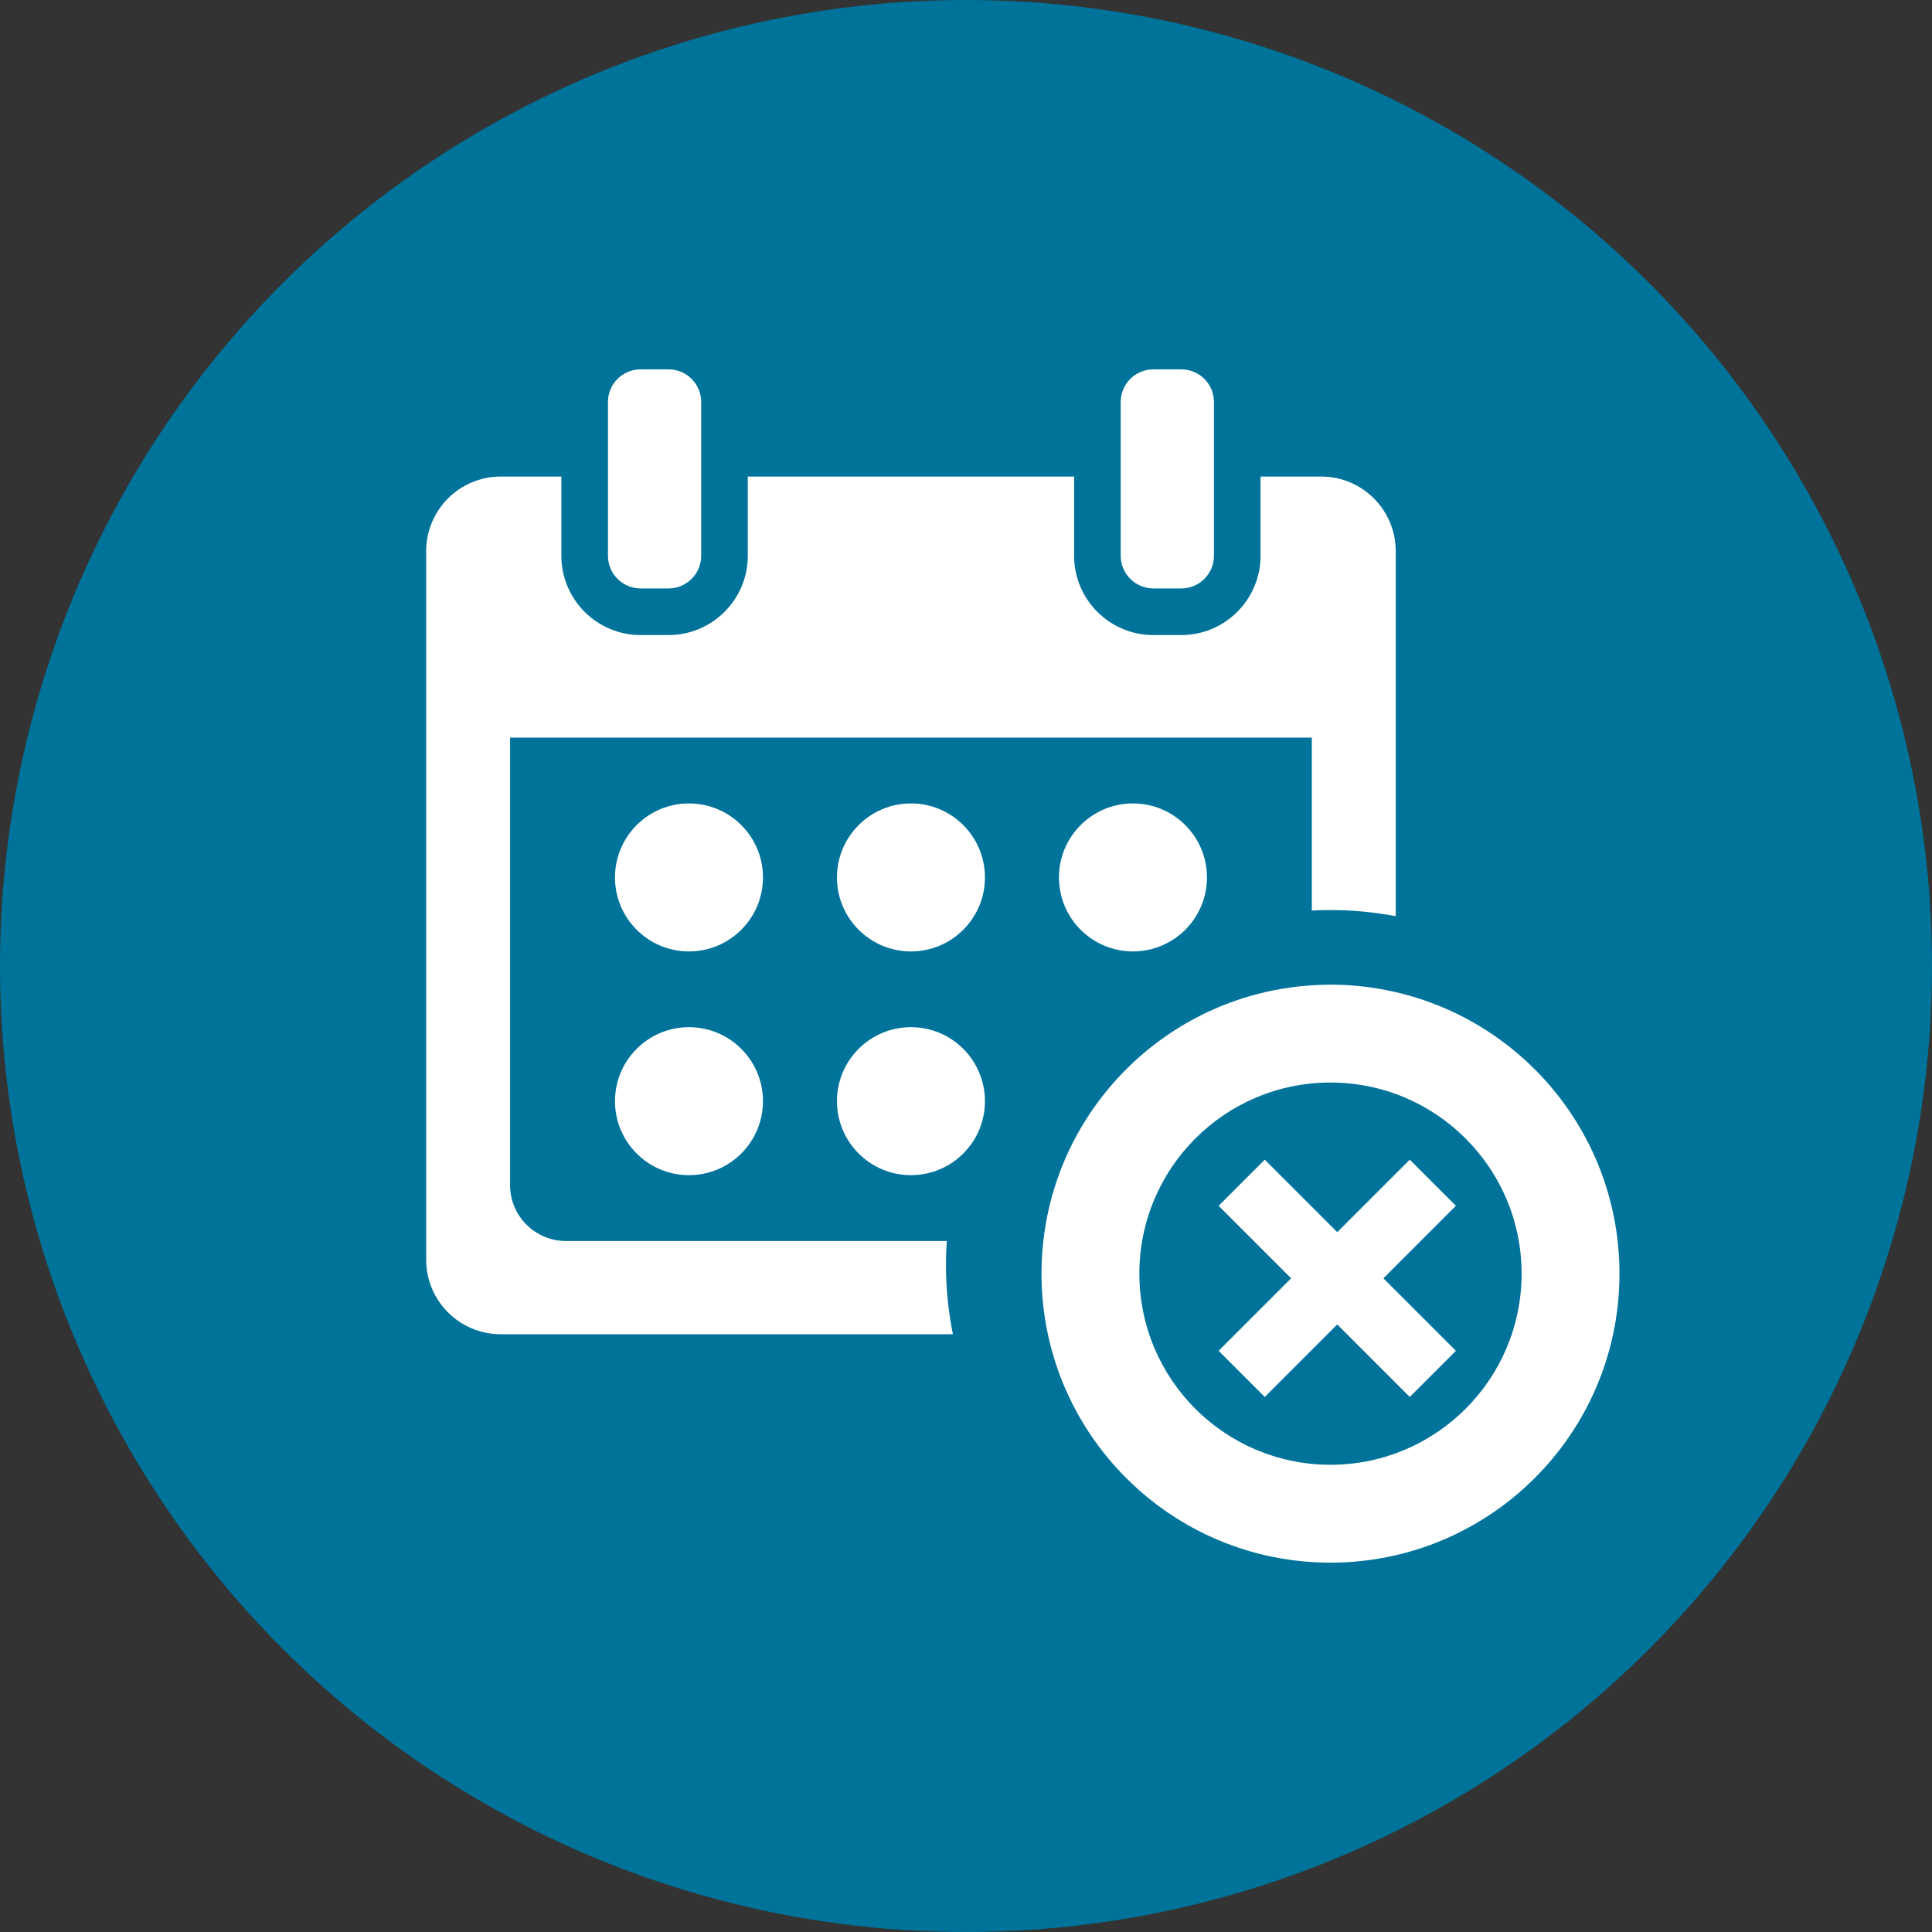 <svg width="68" height="68" viewBox="0 0 68 68" fill="none" xmlns="http://www.w3.org/2000/svg">
<rect x="0" y="0" width="68" height="68" fill="#333333" stroke="none"/>
<circle cx="34" cy="34" r="34" fill="#00739A"/>
<g clip-path="url(#clip0_738_8)">
<path d="M49.125 34.92C48.386 34.749 47.618 34.656 46.828 34.656C46.607 34.656 46.389 34.666 46.172 34.68C41.242 34.994 37.269 38.817 36.722 43.68C36.68 44.057 36.656 44.44 36.656 44.828C36.656 45.56 36.735 46.273 36.882 46.961C37.862 51.554 41.942 55 46.828 55C52.446 55 57 50.446 57 44.828C57 40.001 53.636 35.962 49.125 34.92ZM46.828 51.555C43.113 51.555 40.102 48.543 40.102 44.828C40.102 41.113 43.113 38.102 46.828 38.102C50.543 38.102 53.555 41.113 53.555 44.828C53.555 48.543 50.543 51.555 46.828 51.555Z" fill="white"/>
<path d="M49.619 40.816L47.067 43.368L44.515 40.816L42.891 42.44L45.443 44.992L42.891 47.544L44.515 49.169L47.067 46.617L49.619 49.169L51.243 47.544L48.691 44.992L51.243 42.44L49.619 40.816Z" fill="white"/>
<path d="M22.547 13C21.914 13 21.398 13.515 21.398 14.148V16.773V19.562C21.398 20.196 21.914 20.711 22.547 20.711H23.531C24.165 20.711 24.68 20.196 24.68 19.562V16.773V14.148C24.68 13.515 24.165 13 23.531 13H22.547Z" fill="white"/>
<path d="M40.594 20.711H41.578C42.212 20.711 42.727 20.196 42.727 19.562V16.773V14.148C42.727 13.515 42.211 13 41.578 13H40.594C39.96 13 39.445 13.515 39.445 14.148V16.773V19.562C39.445 20.196 39.961 20.711 40.594 20.711Z" fill="white"/>
<path d="M17.625 46.961H33.539C33.379 46.165 33.294 45.342 33.294 44.5C33.294 44.224 33.306 43.951 33.324 43.68H19.922C18.834 43.68 17.953 42.798 17.953 41.711V25.961H46.172V32.049C46.389 32.038 46.608 32.031 46.828 32.031C47.613 32.031 48.38 32.107 49.125 32.247V19.398C49.125 17.949 47.95 16.773 46.5 16.773H44.367V19.562C44.367 21.101 43.116 22.352 41.578 22.352H40.594C39.056 22.352 37.805 21.101 37.805 19.562V16.773H26.32V19.562C26.32 21.101 25.069 22.352 23.531 22.352H22.547C21.009 22.352 19.758 21.101 19.758 19.562V16.773H17.625C16.175 16.773 15 17.949 15 19.398V44.336C15 45.786 16.175 46.961 17.625 46.961Z" fill="white"/>
<path d="M24.249 33.487C25.688 33.487 26.854 32.321 26.854 30.883C26.854 29.444 25.688 28.278 24.249 28.278C22.811 28.278 21.645 29.444 21.645 30.883C21.645 32.321 22.811 33.487 24.249 33.487Z" fill="white"/>
<path d="M32.063 33.487C33.501 33.487 34.667 32.321 34.667 30.883C34.667 29.444 33.501 28.278 32.063 28.278C30.624 28.278 29.458 29.444 29.458 30.883C29.458 32.321 30.624 33.487 32.063 33.487Z" fill="white"/>
<path d="M39.876 33.487C41.315 33.487 42.481 32.321 42.481 30.883C42.481 29.444 41.315 28.278 39.876 28.278C38.438 28.278 37.272 29.444 37.272 30.883C37.272 32.321 38.438 33.487 39.876 33.487Z" fill="white"/>
<path d="M32.063 41.362C33.501 41.362 34.667 40.196 34.667 38.758C34.667 37.319 33.501 36.153 32.063 36.153C30.624 36.153 29.458 37.319 29.458 38.758C29.458 40.196 30.624 41.362 32.063 41.362Z" fill="white"/>
<path d="M24.249 41.362C25.688 41.362 26.854 40.196 26.854 38.758C26.854 37.319 25.688 36.153 24.249 36.153C22.811 36.153 21.645 37.319 21.645 38.758C21.645 40.196 22.811 41.362 24.249 41.362Z" fill="white"/>
</g>
<defs>
<clipPath id="clip0_738_8">
<rect width="42" height="42" fill="white" transform="translate(15 13)"/>
</clipPath>
</defs>
</svg>
